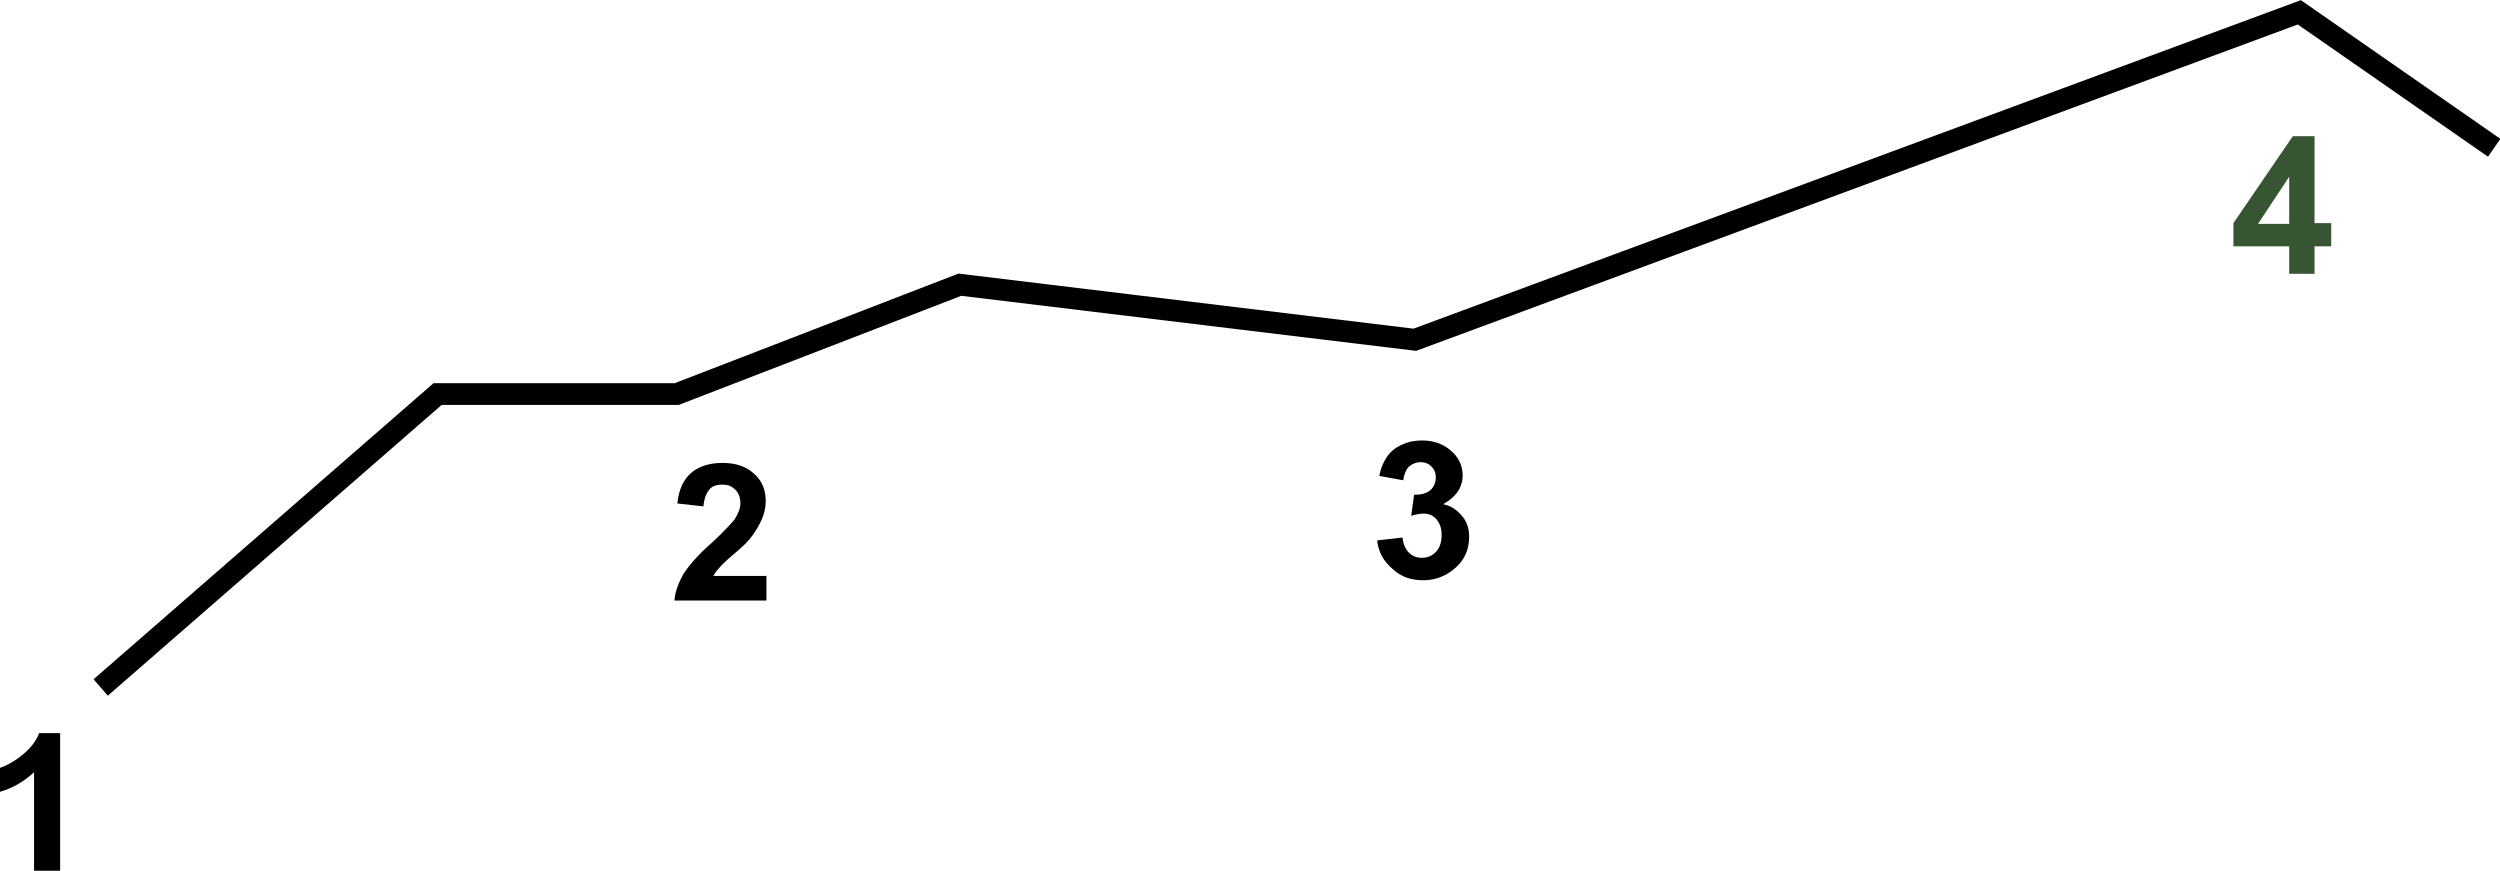 <?xml version="1.0" encoding="utf-8"?>
<!-- Generator: Adobe Illustrator 27.8.1, SVG Export Plug-In . SVG Version: 6.00 Build 0)  -->
<svg version="1.1" id="_レイヤー_2" xmlns="http://www.w3.org/2000/svg" xmlns:xlink="http://www.w3.org/1999/xlink" x="0px"
	 y="0px" viewBox="0 0 345.1 120.2" style="enable-background:new 0 0 345.1 120.2;" xml:space="preserve">
<style type="text/css">
	.st0{fill:none;stroke:#000000;stroke-width:3;}
	.st1{fill:#375533;}
</style>
<g id="_レイヤー_1-2">
	<g>
		<path id="_パス_23" class="st0" d="M13.9,94.9l46.5-40.5h33l39.1-15.1l62.8,7.6L317.4,1.7l26.9,18.7"/>
		<g id="_1">
			<path d="M8.3,120.2H4.7v-13.6c-1.3,1.2-2.9,2.2-4.7,2.7v-3.3c0.9-0.3,2-0.9,3.1-1.8s1.9-1.9,2.3-3h2.9L8.3,120.2L8.3,120.2
				L8.3,120.2z"/>
		</g>
		<g id="_2">
			<path d="M105.8,79.5v3.4H93.1c0.1-1.3,0.6-2.5,1.2-3.6c0.7-1.1,2-2.7,4.1-4.5c1.6-1.5,2.6-2.6,3-3.1c0.5-0.8,0.8-1.5,0.8-2.2
				c0-0.8-0.2-1.4-0.7-1.9s-1-0.7-1.8-0.7s-1.4,0.2-1.8,0.7s-0.7,1.2-0.8,2.3l-3.6-0.4c0.2-2,0.9-3.4,2-4.3s2.6-1.3,4.2-1.3
				c1.9,0,3.3,0.5,4.4,1.5s1.6,2.2,1.6,3.8c0,0.8-0.2,1.7-0.5,2.4s-0.8,1.6-1.4,2.4c-0.4,0.6-1.2,1.4-2.4,2.4s-1.9,1.7-2.2,2.1
				c-0.3,0.3-0.6,0.7-0.7,1L105.8,79.5L105.8,79.5L105.8,79.5z"/>
		</g>
		<g id="_3">
			<path d="M190.1,74.6l3.5-0.4c0.1,0.9,0.4,1.6,0.9,2.1c0.5,0.5,1.1,0.7,1.8,0.7c0.8,0,1.4-0.3,1.9-0.8s0.8-1.3,0.8-2.3
				c0-0.9-0.2-1.6-0.7-2.2s-1.1-0.8-1.8-0.8c-0.5,0-1,0.1-1.7,0.3l0.4-2.9c1,0,1.7-0.2,2.2-0.6c0.5-0.4,0.8-1.1,0.8-1.8
				c0-0.6-0.2-1.1-0.6-1.5c-0.4-0.4-0.9-0.6-1.5-0.6s-1.1,0.2-1.6,0.6c-0.4,0.4-0.7,1.1-0.8,1.9l-3.3-0.6c0.2-1.1,0.6-2,1.1-2.7
				c0.5-0.7,1.1-1.2,2-1.6c0.8-0.4,1.8-0.6,2.8-0.6c1.8,0,3.2,0.6,4.3,1.7c0.9,0.9,1.3,2,1.3,3.1c0,1.7-0.9,3-2.7,4
				c1.1,0.2,1.9,0.8,2.6,1.6s1,1.8,1,2.9c0,1.7-0.6,3.1-1.8,4.2s-2.7,1.8-4.5,1.8s-3.1-0.5-4.2-1.5
				C190.9,77.4,190.3,76.2,190.1,74.6L190.1,74.6L190.1,74.6z"/>
		</g>
		<g id="_4">
			<path class="st1" d="M316,37.8V34h-7.7v-3.2l8.2-12h3v12h2.3V34h-2.3v3.8H316z M316,30.9v-6.5l-4.3,6.5H316z"/>
		</g>
	</g>
</g>
</svg>

